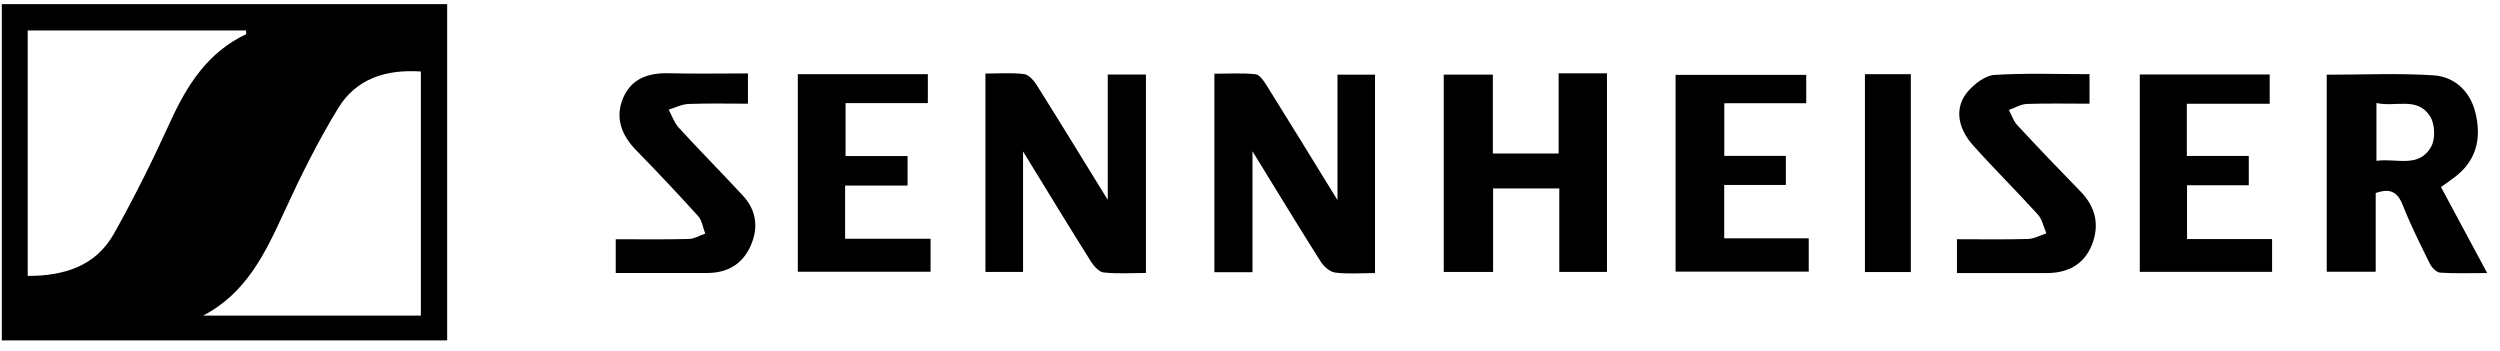 <?xml version="1.0" encoding="UTF-8"?> <svg xmlns="http://www.w3.org/2000/svg" width="171" height="24" viewBox="0 0 171 24" fill="none"><path d="M0.123 0.281H30.586V23.281H0.123V0.281ZM1.895 2.084V18.873C4.402 18.873 6.543 18.201 7.791 15.989C9.191 13.499 10.465 10.927 11.65 8.325C12.804 5.79 14.232 3.57 16.828 2.342C16.855 2.33 16.831 2.206 16.831 2.084H1.895ZM13.887 21.588H28.787V4.89C26.418 4.732 24.373 5.367 23.137 7.389C21.752 9.656 20.556 12.061 19.446 14.481C18.154 17.299 16.855 20.05 13.887 21.588Z" fill="black"></path><path d="M69.977 10.354V18.599H67.404V5.032C68.307 5.032 69.189 4.959 70.049 5.068C70.373 5.108 70.724 5.518 70.928 5.846C72.511 8.363 74.064 10.902 75.77 13.671V5.099H78.382V18.672C77.387 18.672 76.427 18.739 75.486 18.635C75.165 18.602 74.811 18.191 74.607 17.869C73.105 15.477 71.638 13.063 69.977 10.358V10.354Z" fill="black"></path><path d="M94.051 18.679C93.071 18.679 92.183 18.755 91.32 18.643C90.957 18.597 90.54 18.22 90.327 17.88C88.804 15.475 87.326 13.037 85.67 10.347V18.619H83.064V5.042C84.006 5.042 84.954 4.981 85.883 5.079C86.162 5.109 86.453 5.547 86.645 5.854C88.222 8.377 89.778 10.915 91.485 13.688V5.109H94.051V18.679Z" fill="black"></path><path d="M102.11 5.104V10.5H106.611V5.016H109.916V18.598H106.656V12.889H102.128V18.601H98.752V5.104H102.113H102.11Z" fill="black"></path><path d="M166.963 12.795C167.991 14.707 169.011 16.604 170.123 18.677C168.936 18.677 167.916 18.716 166.903 18.649C166.654 18.631 166.339 18.306 166.207 18.045C165.553 16.728 164.891 15.409 164.354 14.041C163.994 13.123 163.481 12.852 162.498 13.205V18.586H159.148V5.11C161.625 5.11 164.048 4.997 166.453 5.152C167.886 5.247 168.945 6.228 169.311 7.678C169.71 9.271 169.482 10.776 168.147 11.919C167.799 12.217 167.413 12.463 166.966 12.792L166.963 12.795ZM162.549 7.046V11.001C163.913 10.803 165.467 11.536 166.3 10.016C166.588 9.493 166.549 8.499 166.234 7.985C165.377 6.578 163.871 7.347 162.549 7.046Z" fill="black"></path><path d="M114.61 18.579V5.121H123.546V7.061H117.942V10.663H122.152V12.651H117.936V16.302H123.717V18.579H114.607H114.61Z" fill="black"></path><path d="M153.819 12.672H149.594V16.351H155.411V18.594H146.361V5.094H155.246V7.097H149.579V10.666H153.816V12.672H153.819Z" fill="black"></path><path d="M54.57 18.587V5.074H63.464V7.053H57.836V10.674H62.079V12.692H57.806V16.331H63.65V18.587H54.57Z" fill="black"></path><path d="M42.116 18.672V16.364C43.819 16.364 45.466 16.389 47.109 16.346C47.49 16.337 47.862 16.106 48.239 15.978C48.081 15.574 48.021 15.081 47.751 14.78C46.377 13.257 44.965 11.765 43.532 10.297C42.518 9.26 42.044 8.068 42.623 6.7C43.19 5.357 44.371 4.974 45.76 5.01C47.529 5.056 49.298 5.022 51.16 5.022V7.092C49.829 7.092 48.461 7.059 47.094 7.111C46.638 7.129 46.188 7.363 45.736 7.5C45.961 7.913 46.116 8.391 46.422 8.728C47.862 10.297 49.358 11.813 50.806 13.373C51.751 14.388 51.895 15.586 51.337 16.829C50.77 18.091 49.733 18.669 48.38 18.672C46.311 18.678 44.242 18.672 42.113 18.672H42.116Z" fill="black"></path><path d="M133.855 18.671V16.363C135.517 16.363 137.124 16.391 138.728 16.345C139.145 16.333 139.559 16.093 139.973 15.959C139.784 15.527 139.688 15.008 139.391 14.676C137.937 13.068 136.389 11.545 134.947 9.928C133.837 8.684 133.703 7.274 134.62 6.234C135.076 5.721 135.787 5.164 136.413 5.125C138.551 4.988 140.701 5.073 142.923 5.073V7.092C141.463 7.092 140.048 7.061 138.638 7.11C138.224 7.125 137.817 7.377 137.409 7.52C137.595 7.87 137.721 8.277 137.979 8.557C139.4 10.089 140.845 11.6 142.306 13.095C143.337 14.15 143.622 15.378 143.094 16.725C142.551 18.111 141.421 18.68 139.979 18.677C137.979 18.674 135.978 18.677 133.858 18.677L133.855 18.671Z" fill="black"></path><path d="M127.561 5.074H130.7V18.608H127.561V5.074Z" fill="black"></path></svg> 